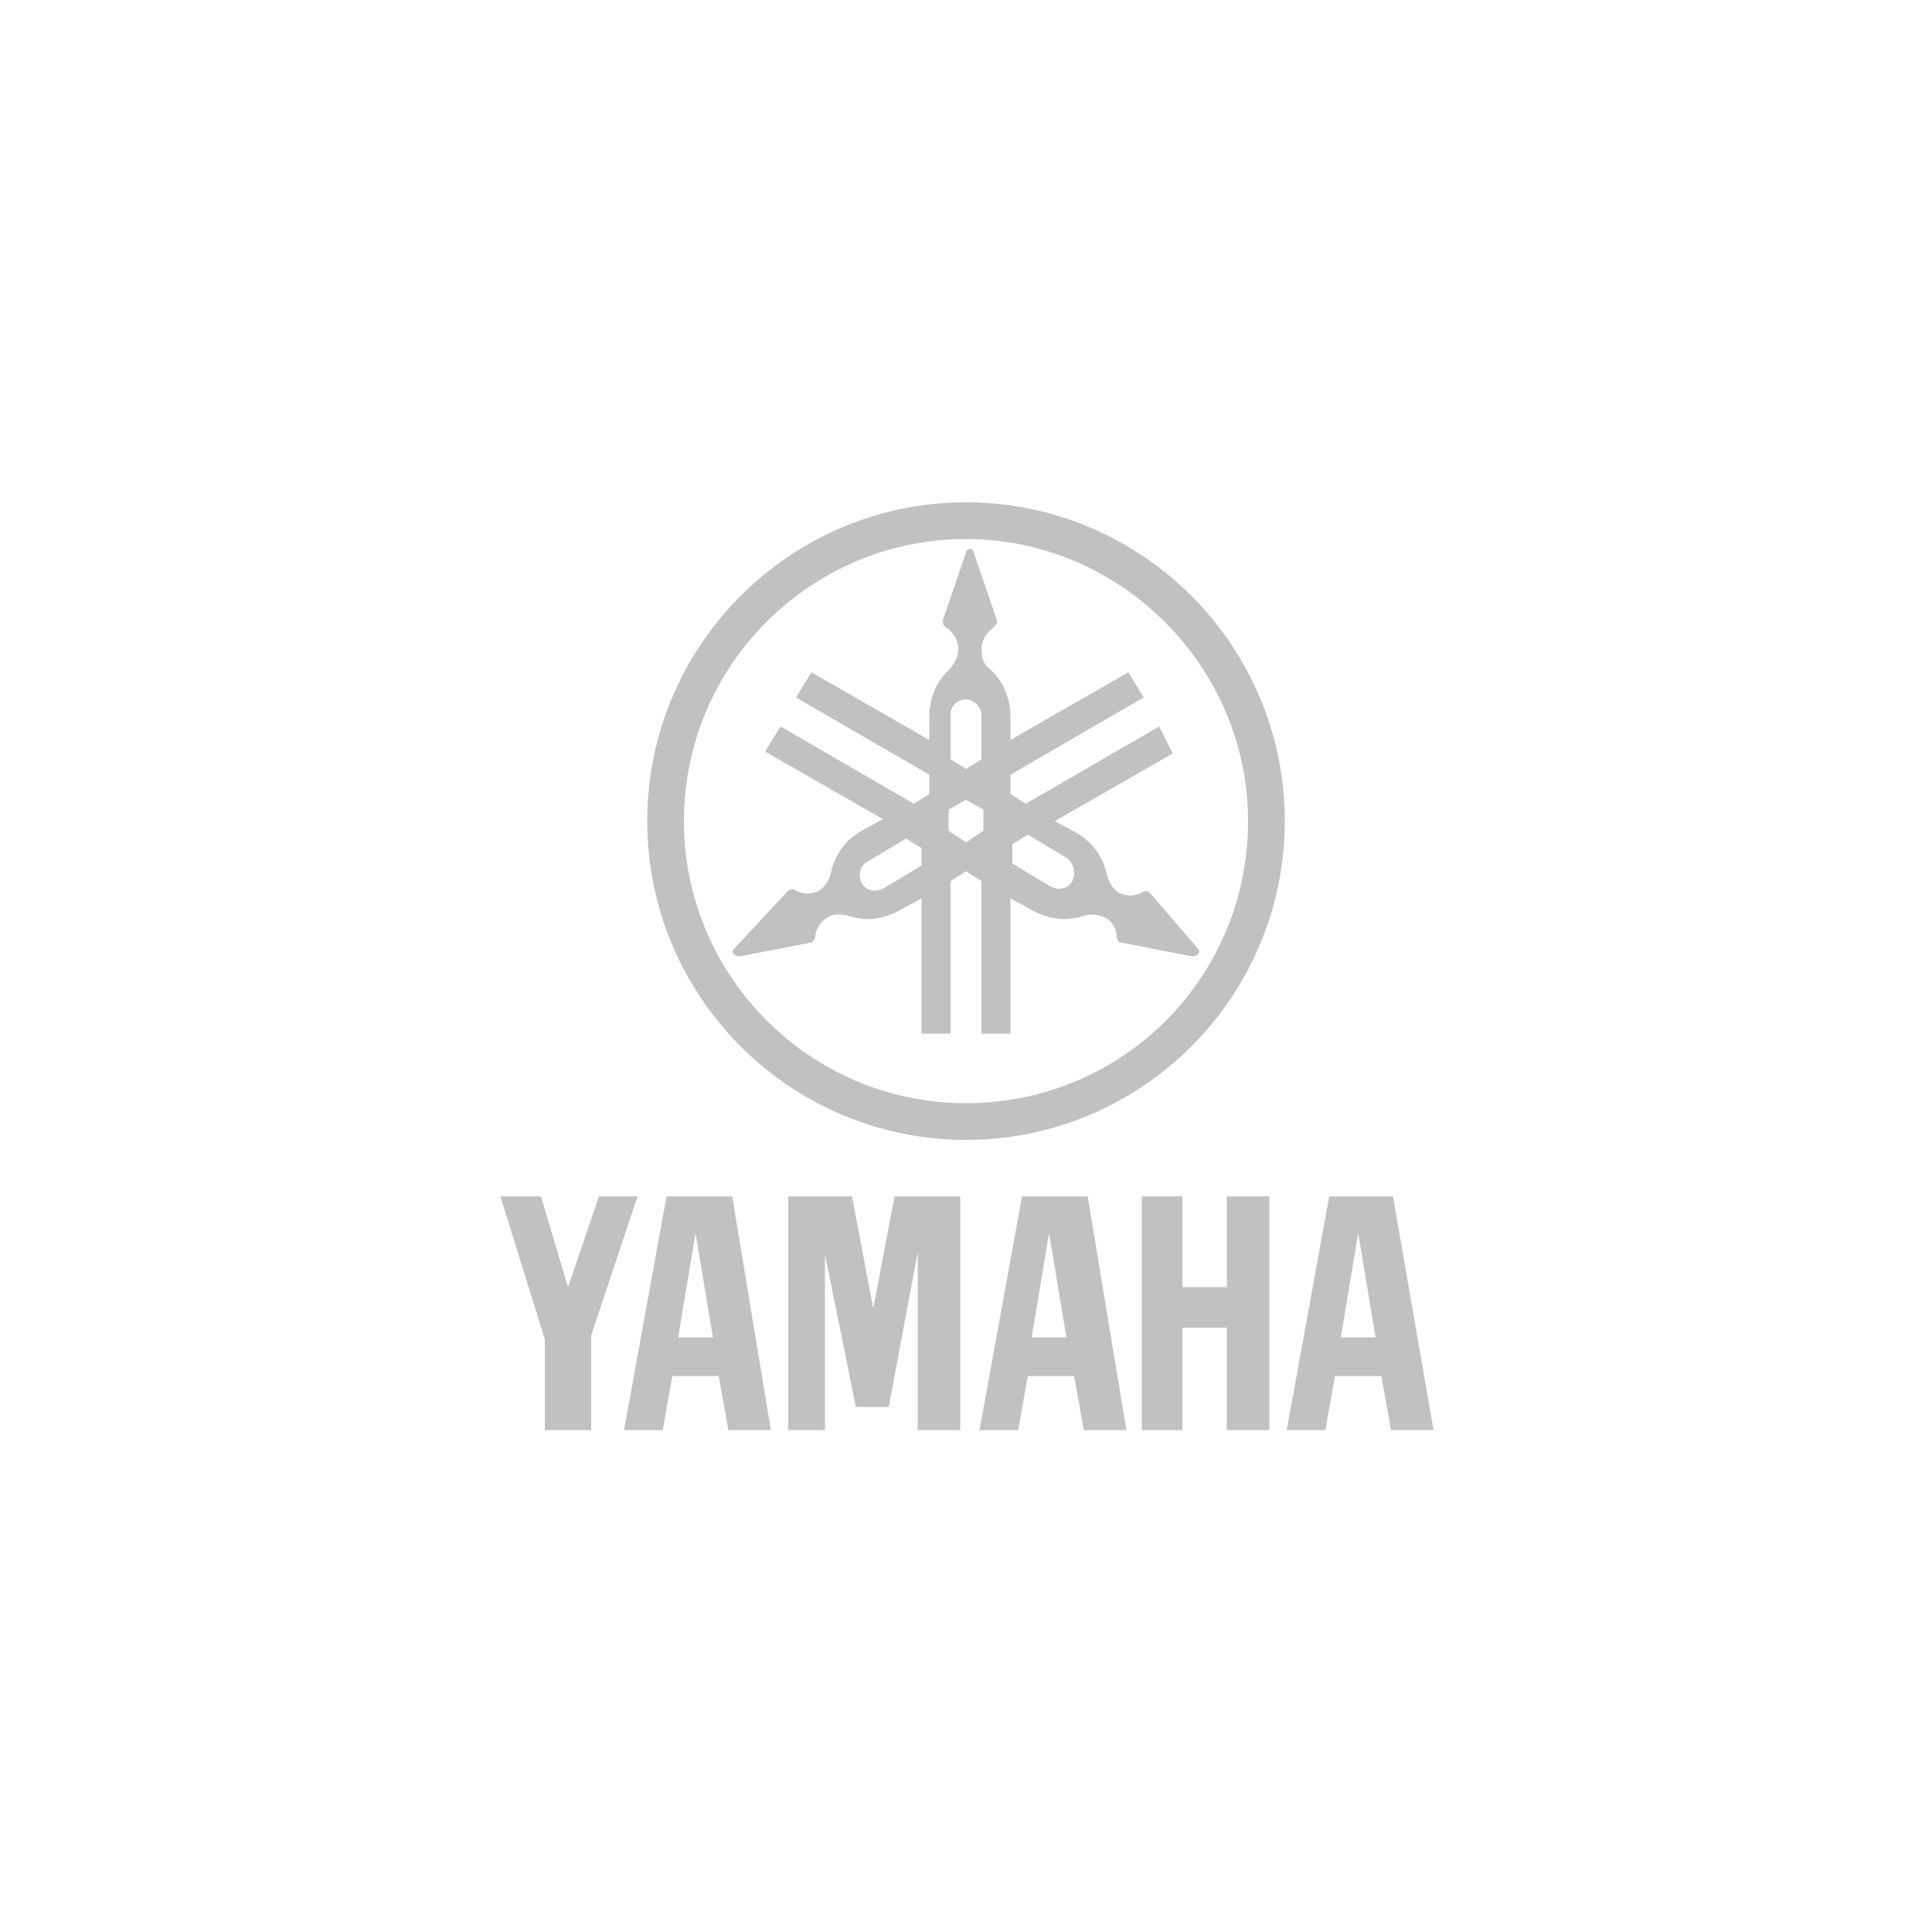 <svg xmlns="http://www.w3.org/2000/svg" xmlns:xlink="http://www.w3.org/1999/xlink" id="Layer_1" x="0px" y="0px" viewBox="0 0 100 100" style="enable-background:new 0 0 100 100;" xml:space="preserve"><style type="text/css">	.st0{fill:#C1C1C1;}</style><g>	<g id="layer1" transform="translate(0,-235.576)">		<g id="g27">			<g id="&#x30EC;&#x30A4;&#x30E4;&#x30FC;_1">				<g id="g24">					<g id="g22">						<polygon id="polygon10" class="st0" points="63.5,302.2 61.2,302.2 61.2,297.5 59.1,297.5 59.1,309.6 61.2,309.6 61.2,304.3        63.5,304.3 63.5,309.6 65.7,309.6 65.7,297.5 63.5,297.5       ">						</polygon>						<polygon id="polygon12" class="st0" points="25.9,297.5 28.2,304.9 28.2,309.6 30.6,309.6 30.6,304.7 33,297.5 31,297.5        29.4,302.2 28,297.5       ">						</polygon>						<polygon id="polygon14" class="st0" points="46.3,297.5 45.2,303.3 44.1,297.5 40.8,297.5 40.8,309.6 42.7,309.6 42.7,300.5        44.3,308.4 46,308.4 47.5,300.4 47.5,309.6 49.7,309.6 49.7,297.5       ">						</polygon>						<path id="path16" class="st0" d="M72.1,297.5h-3.3l-2.2,12.1h2l0.5-2.8h2.4l0.5,2.8h2.2L72.1,297.5z M69.4,304.8l0.9-5.4       l0.9,5.4H69.4z"></path>						<path id="path18" class="st0" d="M52.9,297.5l-2.2,12.1h2l0.5-2.8h2.4l0.5,2.8h2.2l-2-12.1H52.9z M53.4,304.8l0.9-5.4l0.9,5.4       H53.4z"></path>						<path id="path20" class="st0" d="M34.5,297.5l-2.2,12.1h2l0.5-2.8h2.4l0.5,2.8h2.2l-2-12.1H34.5z M35.1,304.8l0.9-5.4l0.9,5.4       H35.1z"></path>					</g>				</g>			</g>		</g>	</g>	<g id="g8">		<path id="path4" class="st0" d="M50,26c-9.1,0-16.5,7.4-16.5,16.5C33.5,51.6,40.9,59,50,59c9.1,0,16.5-7.4,16.5-16.5   C66.5,33.4,59.1,26,50,26z M50,57.1c-8.1,0-14.6-6.6-14.6-14.6c0-8.1,6.6-14.6,14.6-14.6s14.6,6.6,14.6,14.6   C64.6,50.6,58.1,57.1,50,57.1z"></path>		<path id="path6" class="st0" d="M62,49.1l-2.4-2.8c0,0-0.1-0.1-0.1-0.1c-0.1-0.1-0.3-0.1-0.4,0l0,0c-0.4,0.2-0.8,0.2-1.2,0   c-0.3-0.2-0.5-0.5-0.6-0.9h0c-0.2-0.9-0.7-1.7-1.6-2.2l-1.1-0.6l6.1-3.5L60,37.6l-6.9,4l-0.8-0.5v-1l6.9-4l-0.8-1.3l-6.1,3.5v-1.2   c0-1-0.4-1.9-1.1-2.5l0,0c-0.3-0.2-0.4-0.6-0.4-1c0-0.4,0.2-0.8,0.6-1.1c0.1-0.1,0.2-0.2,0.2-0.3c0,0,0-0.1,0-0.1l-1.2-3.5   c0-0.1-0.1-0.2-0.2-0.2c-0.1,0-0.2,0.1-0.2,0.2l-1.2,3.5c0,0,0,0.1,0,0.1c0,0.1,0.1,0.3,0.2,0.3h0c0.3,0.2,0.6,0.6,0.6,1.1   c0,0.4-0.2,0.7-0.4,1c-0.7,0.6-1.1,1.5-1.1,2.5v1.2l-6.1-3.5l-0.8,1.3l6.9,4v1l-0.8,0.5l-6.9-4l-0.8,1.3l6.1,3.5l-1.1,0.6   c-0.9,0.5-1.4,1.3-1.6,2.2l0,0c-0.1,0.4-0.3,0.7-0.6,0.9c-0.4,0.2-0.8,0.2-1.2,0l0,0c-0.1-0.1-0.3-0.1-0.4,0c0,0-0.1,0.1-0.1,0.1   L38,49.1c-0.1,0.1-0.1,0.2,0,0.3c0.1,0.1,0.2,0.1,0.3,0.1l3.6-0.7c0,0,0.1,0,0.1,0c0.1-0.1,0.2-0.2,0.2-0.3c0-0.4,0.3-0.8,0.6-1   c0.3-0.2,0.7-0.2,1.1-0.1c0.9,0.3,1.8,0.2,2.7-0.3l1.1-0.6v7h1.5v-7.9l0.8-0.5l0.8,0.5v7.9h1.5v-7l1.1,0.6   c0.9,0.5,1.8,0.6,2.7,0.3c0.3-0.1,0.7-0.1,1.1,0.1c0.4,0.2,0.6,0.6,0.6,1c0,0.1,0.1,0.3,0.2,0.3c0,0,0.1,0,0.1,0l3.6,0.7   c0.1,0,0.2,0,0.3-0.1C62.1,49.3,62.1,49.2,62,49.1L62,49.1z M47.7,44.8l-2,1.2c-0.4,0.2-0.9,0.1-1.1-0.3c-0.2-0.4-0.1-0.9,0.3-1.1   l2-1.2l0.8,0.5L47.7,44.8L47.7,44.8z M49.2,37c0-0.5,0.4-0.8,0.8-0.8s0.8,0.4,0.8,0.8v2.3L50,39.8l-0.8-0.5V37z M50.9,43L50,43.6   L49.1,43v-1.1l0.9-0.5l0.9,0.5V43z M55.5,45.6c-0.2,0.4-0.7,0.5-1.1,0.3l-2-1.2v-1l0.8-0.5l2,1.2C55.6,44.7,55.7,45.2,55.5,45.6z"></path>	</g></g></svg>